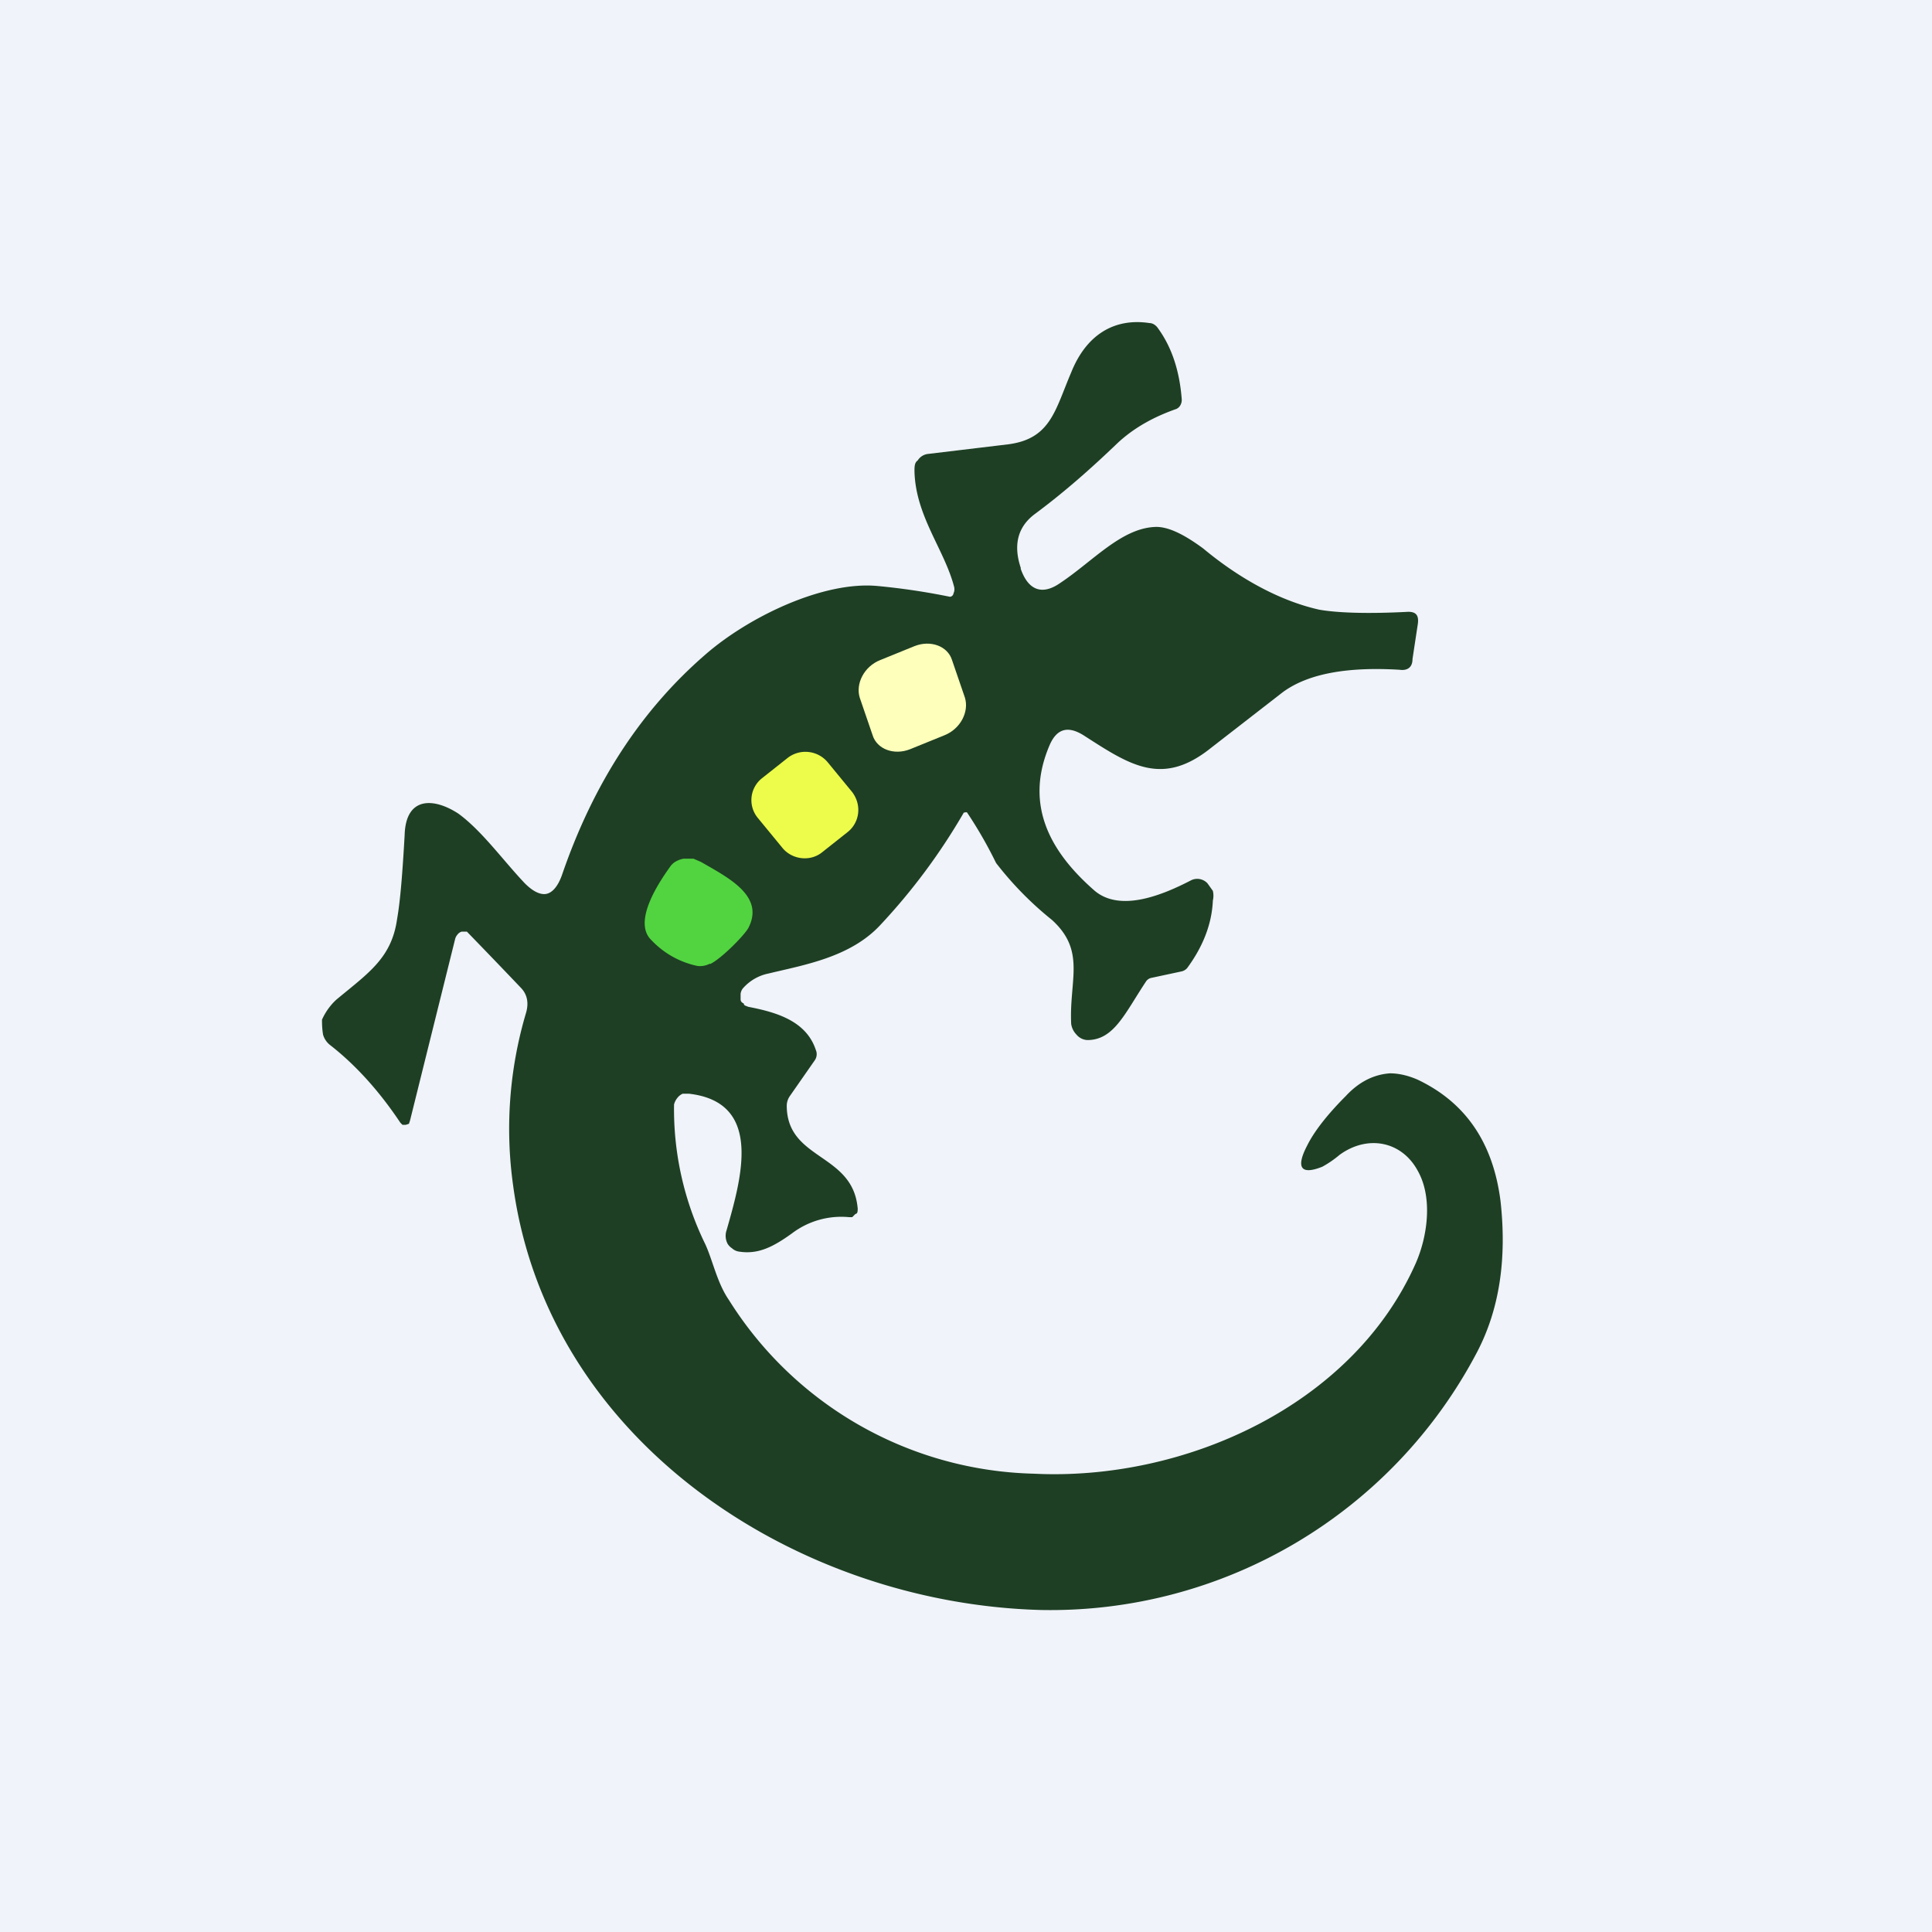 <!-- by TradingView --><svg width="18" height="18" viewBox="0 0 18 18" xmlns="http://www.w3.org/2000/svg"><path fill="#F0F3FA" d="M0 0h18v18H0z"/><path d="M9.02 7.57h-.01a.02.02 0 0 0-.02 0h-.01c-.22.38-.48.73-.78 1.05-.28.3-.71.37-1.04.45a.43.43 0 0 0-.24.14.1.1 0 0 0-.02.05v.05c0 .02.01.03.03.04 0 .02.02.02.04.03.26.05.54.13.63.4a.1.1 0 0 1-.01.1l-.23.33a.16.16 0 0 0-.03.09c0 .51.61.44.66.95a.1.1 0 0 1 0 .03c0 .02-.01.03-.02.03l-.03.03h-.03a.76.76 0 0 0-.53.15c-.18.13-.32.2-.5.17a.12.12 0 0 1-.06-.03.14.14 0 0 1-.04-.04.16.16 0 0 1-.01-.13c.14-.49.34-1.19-.35-1.27h-.06a.13.13 0 0 0-.05.04.16.16 0 0 0-.03.06 2.86 2.86 0 0 0 .29 1.3c.07.15.11.36.22.52a3.45 3.45 0 0 0 2.84 1.62c1.4.07 2.97-.63 3.56-1.96.11-.25.16-.61.02-.86-.15-.28-.47-.34-.73-.15a.97.97 0 0 1-.16.11c-.2.08-.25.01-.14-.2.07-.14.2-.3.36-.46.13-.14.27-.2.41-.21.08 0 .17.02.26.06.44.21.7.58.77 1.13.06.54-.01 1.01-.22 1.41A4.49 4.49 0 0 1 9.7 15c-2.28-.06-4.6-1.57-4.92-3.96a3.79 3.79 0 0 1 .12-1.6c.03-.1.01-.18-.05-.24a75.63 75.63 0 0 0-.5-.52H4.3a.08.08 0 0 0-.04.03.1.1 0 0 0-.02.04l-.42 1.69-.01.03-.03.01h-.03l-.02-.02c-.2-.3-.42-.54-.65-.72a.19.19 0 0 1-.07-.1C3 9.58 3 9.53 3 9.5c.04-.09.1-.16.15-.2.29-.24.5-.38.55-.74.03-.17.05-.43.07-.78.01-.36.27-.35.5-.2.22.16.42.44.62.65.07.07.13.1.18.1.07 0 .13-.07.17-.19.29-.84.73-1.52 1.33-2.04.4-.35 1.1-.69 1.61-.64a6.34 6.34 0 0 1 .67.1s.02 0 .03-.02l.01-.03a.1.1 0 0 0 0-.04c-.09-.35-.36-.66-.37-1.08 0-.04 0-.08.03-.1a.13.13 0 0 1 .09-.06l.75-.09c.4-.05.44-.32.59-.67.14-.35.4-.51.73-.46.03 0 .06.02.08.05.13.18.2.4.22.66a.1.1 0 0 1-.01.05.08.08 0 0 1-.04.04c-.2.07-.39.17-.55.32-.25.24-.5.46-.77.66-.16.12-.2.29-.13.5v.01c.07.2.2.25.37.13.3-.2.56-.5.87-.52.12-.01.27.06.46.2.3.25.68.48 1.08.57.17.03.45.04.83.02.07 0 .1.03.09.11l-.05.33c0 .08-.05.11-.12.1-.5-.03-.86.04-1.09.21l-.67.52c-.45.36-.75.16-1.17-.11-.15-.1-.26-.08-.33.08-.25.58.03 1.02.42 1.36.24.2.63.04.9-.1a.13.13 0 0 1 .15.03l.05.07a.2.2 0 0 1 0 .09c-.01.23-.1.44-.24.63a.1.1 0 0 1-.05.03l-.28.06a.08.08 0 0 0-.05.03c-.2.3-.3.55-.55.55a.14.14 0 0 1-.1-.05.18.18 0 0 1-.05-.1c-.02-.41.14-.68-.18-.97a3.13 3.13 0 0 1-.52-.53 4 4 0 0 0-.27-.47Z" fill="#1E3F24"/><path d="m8.52 6.02-.32.13c-.15.06-.23.22-.19.35l.12.35c.04.13.2.19.35.13l.32-.13c.15-.06.23-.22.19-.35l-.12-.35c-.04-.13-.2-.19-.35-.13Z" fill="#FEFFBB"/><path d="m7.34 7.06-.24.19a.26.26 0 0 0-.04.37l.23.28c.09.11.26.13.37.04l.24-.19c.11-.09.13-.25.04-.37l-.23-.28a.27.27 0 0 0-.37-.04Z" fill="#EDFB4A"/><path d="M6.61 8.98A.2.2 0 0 1 6.5 9a.82.82 0 0 1-.43-.24c-.18-.17.07-.54.17-.68a.16.16 0 0 1 .05-.05.23.23 0 0 1 .08-.03h.09l.07.03c.26.15.6.32.44.62-.05.08-.25.28-.35.33Z" fill="#52D440"/></svg>
